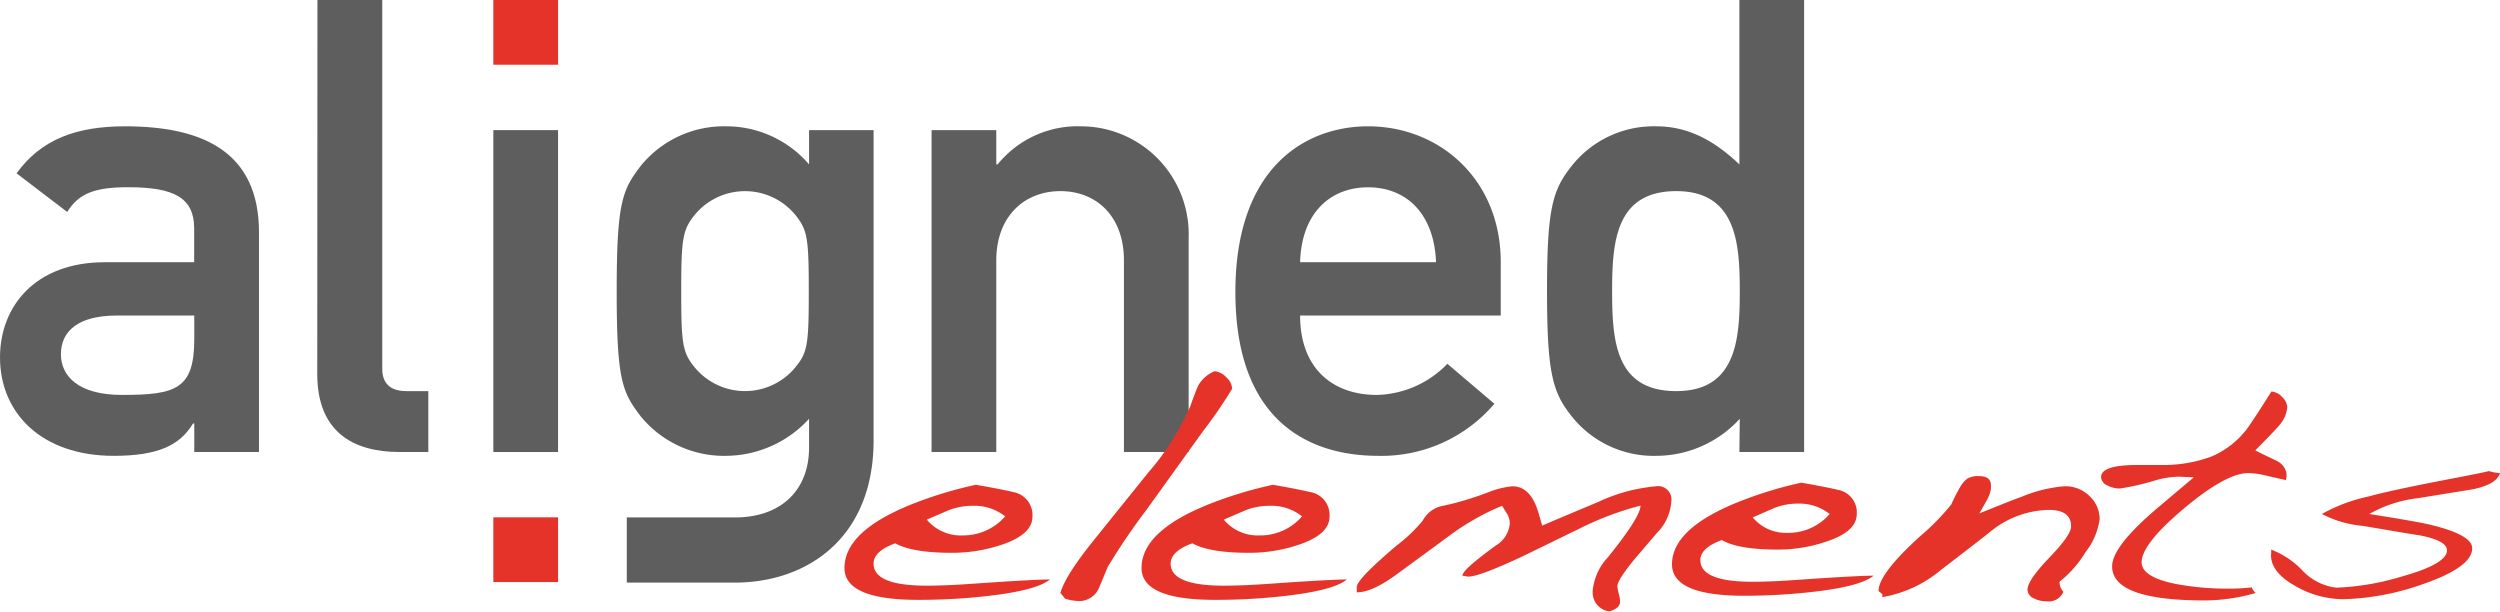 <svg xmlns="http://www.w3.org/2000/svg" viewBox="0 0 262.65 64.28"><title>aligned_logo</title><path d="M20.41,44.49h-.13c-1.4,2.33-3.74,3.4-8.34,3.4C4.4,47.89,0,43.42,0,37.55c0-5.4,3.74-10,11-10h9.4V24c0-3.2-2.07-4.33-6.94-4.33-3.53,0-5.2.66-6.4,2.6L1.74,18.21c2.6-3.6,6.33-4.94,11.4-4.94,8.34,0,14.07,2.8,14.07,11.14V47.49h-6.8Zm0-11.34H12.27c-4,0-5.87,1.6-5.87,4.07,0,2.27,1.81,4.27,6.41,4.27,5.67,0,7.6-.6,7.6-5.87Z" style="fill:#5f5e5e"/><path d="M33.35,0h6.81V38.75c0,1.54.86,2.34,2.53,2.34H45v6.4H42c-4.93,0-8.67-2.13-8.67-8.2Z" style="fill:#5f5e5e"/><path d="M97.87,13.67h6.8v3.6h.14a10.84,10.84,0,0,1,8.8-4A11.34,11.34,0,0,1,124.88,25V47.49h-6.8V27.35c0-4.61-2.87-7.27-6.67-7.27s-6.74,2.66-6.74,7.27V47.49h-6.8Z" style="fill:#5f5e5e"/><path d="M136.59,33.15c0,5.54,3.4,8.34,8.07,8.34a10.61,10.61,0,0,0,7.4-3.27l4.94,4.2a15.56,15.56,0,0,1-12.21,5.47c-6.93,0-15-3.33-15-17.21,0-13.14,7.4-17.41,13.94-17.41,7.47,0,13.94,5.54,13.94,14.28v5.6Zm14.28-5.6c-.2-5.14-3.14-7.87-7.14-7.87s-7,2.73-7.14,7.87Z" style="fill:#5f5e5e"/><path d="M182.78,44A11.94,11.94,0,0,1,174,47.89a11,11,0,0,1-9.07-4.4c-1.86-2.4-2.4-4.6-2.4-12.94s.54-10.47,2.4-12.87A11,11,0,0,1,174,13.27c3.47,0,6.21,1.6,8.74,4V0h6.8V47.49h-6.8ZM169.37,30.55c0,5.27.34,10.54,6.74,10.54s6.67-5.61,6.67-10.54-.33-10.47-6.67-10.47S169.37,25.35,169.37,30.55Z" style="fill:#5f5e5e"/><rect x="51.83" width="6.8" height="6.8" style="fill:#e63329"/><rect x="51.83" y="13.67" width="6.8" height="33.82" style="fill:#5f5e5e"/><rect x="51.83" y="54.35" width="6.8" height="6.8" style="fill:#e63329"/><path d="M85,13.67v3.6a11.46,11.46,0,0,0-8.73-4,11.26,11.26,0,0,0-8.94,4.14c-1.94,2.53-2.54,3.8-2.54,13.21s.6,10.6,2.54,13.14a11.29,11.29,0,0,0,8.94,4.13A11.92,11.92,0,0,0,85,44v3c0,4.73-3.2,7.36-7.73,7.36H65.85v6.85H77.17c7.71,0,14.61-4.76,14.61-14.94V13.67ZM83.64,38.49a6.85,6.85,0,0,1-10.74,0C71.7,37,71.57,36,71.57,30.62s.13-6.41,1.33-7.94a6.85,6.85,0,0,1,10.74,0c1.2,1.53,1.33,2.46,1.33,7.94S84.84,37,83.64,38.49Z" style="fill:#5f5e5e"/><path d="M110.3,60.88c-.91.76-3.08,1.34-6.49,1.73a63.7,63.7,0,0,1-7.36.41c-5.15,0-7.73-1.11-7.73-3.35q0-4.11,8-7.05a42.91,42.91,0,0,1,5.81-1.69c2,.35,3.24.6,3.88.76a2.45,2.45,0,0,1,2.06,2.59q0,1.83-3.11,2.91a16.42,16.42,0,0,1-5.3.89q-4.22,0-6-1c-1.52.55-2.28,1.26-2.28,2.14q0,2.31,5.58,2.31c1.37,0,3-.07,4.79-.2Q108.61,60.88,110.3,60.88Zm-4.7-6.63a5.15,5.15,0,0,0-3.34-1.11,6.91,6.91,0,0,0-2.56.45s-.81.35-2.33,1a4.61,4.61,0,0,0,3.74,1.66A5.82,5.82,0,0,0,105.6,54.25Z" style="fill:#e63329"/><path d="M129.45,40.84a47.58,47.58,0,0,1-3.06,4.46l-5.94,8.26a68.41,68.41,0,0,0-4.07,6l-.92,2.21a2.28,2.28,0,0,1-2,1.38,5.93,5.93,0,0,1-1.55-.24l-.5-.62q.5-1.8,3.42-5.43l5.81-7.22a27.06,27.06,0,0,0,4.43-7c.13-.39.38-1.08.78-2.07A3.44,3.44,0,0,1,127.62,39a2,2,0,0,1,1.26.68A1.72,1.72,0,0,1,129.45,40.84Z" style="fill:#e63329"/><path d="M141.5,60.88c-.91.76-3.08,1.34-6.49,1.73a63.57,63.57,0,0,1-7.36.41c-5.15,0-7.72-1.11-7.72-3.35q0-4.11,8-7.05a43.33,43.33,0,0,1,5.81-1.69c1.95.35,3.24.6,3.88.76a2.44,2.44,0,0,1,2.06,2.59q0,1.83-3.11,2.91a16.38,16.38,0,0,1-5.3.89q-4.22,0-6-1c-1.52.55-2.28,1.26-2.28,2.14q0,2.31,5.58,2.31c1.37,0,3-.07,4.79-.2Q139.81,60.88,141.5,60.88Zm-4.71-6.63a5.11,5.11,0,0,0-3.33-1.11,6.91,6.91,0,0,0-2.56.45s-.81.35-2.33,1a4.61,4.61,0,0,0,3.74,1.66A5.78,5.78,0,0,0,136.79,54.25Z" style="fill:#e63329"/><path d="M175.59,52.68a5.19,5.19,0,0,1-1.5,3.3l-2.31,2.7q-1.86,2.26-1.86,2.91a6.77,6.77,0,0,0,.2,1,2.44,2.44,0,0,1,.08.64c0,.45-.38.79-1.13,1a2,2,0,0,1-1.74-2.14,5.89,5.89,0,0,1,1.58-3.52c2.29-2.84,3.44-4.65,3.44-5.45a32.71,32.71,0,0,0-6.48,2.45L160,58.43q-4.57,2.15-5.75,2.15l-.61-.1c0-.44,1.22-1.49,3.48-3.15a3,3,0,0,0,1.5-2.32,2.12,2.12,0,0,0-.24-.95l-.57-.92a25.78,25.78,0,0,0-5.79,3.33l-5.27,3.86q-2.59,1.91-4.21,1.9v-.55q0-.82,4.17-4.35a16.59,16.59,0,0,0,2.76-2.63,3,3,0,0,1,2.14-1.56,31.38,31.38,0,0,0,4.79-1.44,9.06,9.06,0,0,1,2.5-.61c1.14,0,2,.75,2.56,2.26.11.29.29.91.56,1.87q1.62-.7,5.88-2.48A17.77,17.77,0,0,1,174,51.09,1.4,1.4,0,0,1,175.59,52.68Z" style="fill:#e63329"/><path d="M196.84,60.48q-1.35,1.13-6.37,1.7a63.82,63.82,0,0,1-7.23.41c-5.06,0-7.58-1.1-7.58-3.3q0-4,7.9-6.91a41.6,41.6,0,0,1,5.69-1.67c1.92.34,3.19.59,3.82.75a2.4,2.4,0,0,1,2,2.54c0,1.2-1,2.15-3.05,2.85a15.85,15.85,0,0,1-5.21.89c-2.75,0-4.73-.32-5.92-1-1.5.55-2.25,1.25-2.25,2.11q0,2.27,5.48,2.27c1.35,0,2.92-.07,4.71-.2Q195.18,60.48,196.84,60.48ZM192.22,54a5.09,5.09,0,0,0-3.28-1.09,6.64,6.64,0,0,0-2.51.45l-2.29,1a4.53,4.53,0,0,0,3.68,1.62A5.69,5.69,0,0,0,192.22,54Z" style="fill:#e63329"/><path d="M220.59,54.54A7.14,7.14,0,0,1,219.11,58a11.63,11.63,0,0,1-2.74,3.12,3,3,0,0,0,.09.54,1.71,1.71,0,0,0,.32.51,1.67,1.67,0,0,1-1.8,1,2.73,2.73,0,0,1-1.37-.34,1,1,0,0,1-.6-.88c0-.65.76-1.77,2.29-3.36s2.29-2.68,2.29-3.29c0-1.15-.78-1.73-2.34-1.73a10,10,0,0,0-6,2.17q-1.49,1.2-5.43,4.21a12.81,12.81,0,0,1-6.06,2.78v-.3l-.4-.34q0-1.8,4.39-5.77A24.71,24.71,0,0,0,205,53a19.37,19.37,0,0,1,.89-1.76,3.06,3.06,0,0,1,.79-.95,2.18,2.18,0,0,1,1.23-.27c.84,0,1.26.32,1.26,1a2.23,2.23,0,0,1-.22,1.08c0,.1-.36.71-1,1.84q3.85-1.56,4.4-1.73a14.73,14.73,0,0,1,4.49-1.12,3.6,3.6,0,0,1,2.73,1.07A3.33,3.33,0,0,1,220.59,54.54Z" style="fill:#e63329"/><path d="M240.3,42.73a3.19,3.19,0,0,1-.73,1.82c-.2.28-1.08,1.2-2.63,2.77.72.37,1.45.72,2.2,1.07s1.16,1.07,1.08,1.69l-.05.36-2-.45a8.79,8.79,0,0,0-1.94-.29c-1.58,0-3.85,1.25-6.83,3.76S225,57.83,225,59.07q0,1.6,3.8,2.32a29.6,29.6,0,0,0,5.42.45,21.17,21.17,0,0,0,2.37-.13c0,.11.1.3.39.59a19.4,19.4,0,0,1-5.38.78q-9.7,0-9.7-3.58c0-1.42,1.63-3.49,4.87-6.22l3.71-3.13-1.51-.07a9.38,9.38,0,0,0-2.54.39,24.93,24.93,0,0,1-3.71.85,2.77,2.77,0,0,1-1.36-.34,1,1,0,0,1-.62-.86c0-.85,1.28-1.27,3.84-1.27l1.11,0,1.12,0a14.88,14.88,0,0,0,5.41-.84A9.17,9.17,0,0,0,236,45.14q.56-.72,2.63-4a1.65,1.65,0,0,1,1.14.58A1.62,1.62,0,0,1,240.3,42.73Z" style="fill:#e63329"/><path d="M262.65,49.7c-.24.82-1.26,1.4-3,1.73l-5.63.91A13.4,13.4,0,0,0,248.92,54q5.1.81,6.36,1.12,4.46,1.06,4.45,2.48,0,2-5.3,3.81a26.79,26.79,0,0,1-8.18,1.54A10.12,10.12,0,0,1,241,61.48c-1.73-1-2.52-2.16-2.39-3.35l0-.39a9.05,9.05,0,0,1,3.28,2.19,5.78,5.78,0,0,0,3.57,1.81,27.14,27.14,0,0,0,6.8-1.15q4.82-1.34,4.82-2.77c0-.68-.94-1.2-2.83-1.57q-.14,0-6-1A11.39,11.39,0,0,1,243.94,54a17.07,17.07,0,0,1,4.82-1.82c1.54-.42,3.83-.92,6.88-1.52,3.3-.64,5.24-1,5.84-1.17A4.58,4.58,0,0,0,262.65,49.7Z" style="fill:#e63329"/></svg>